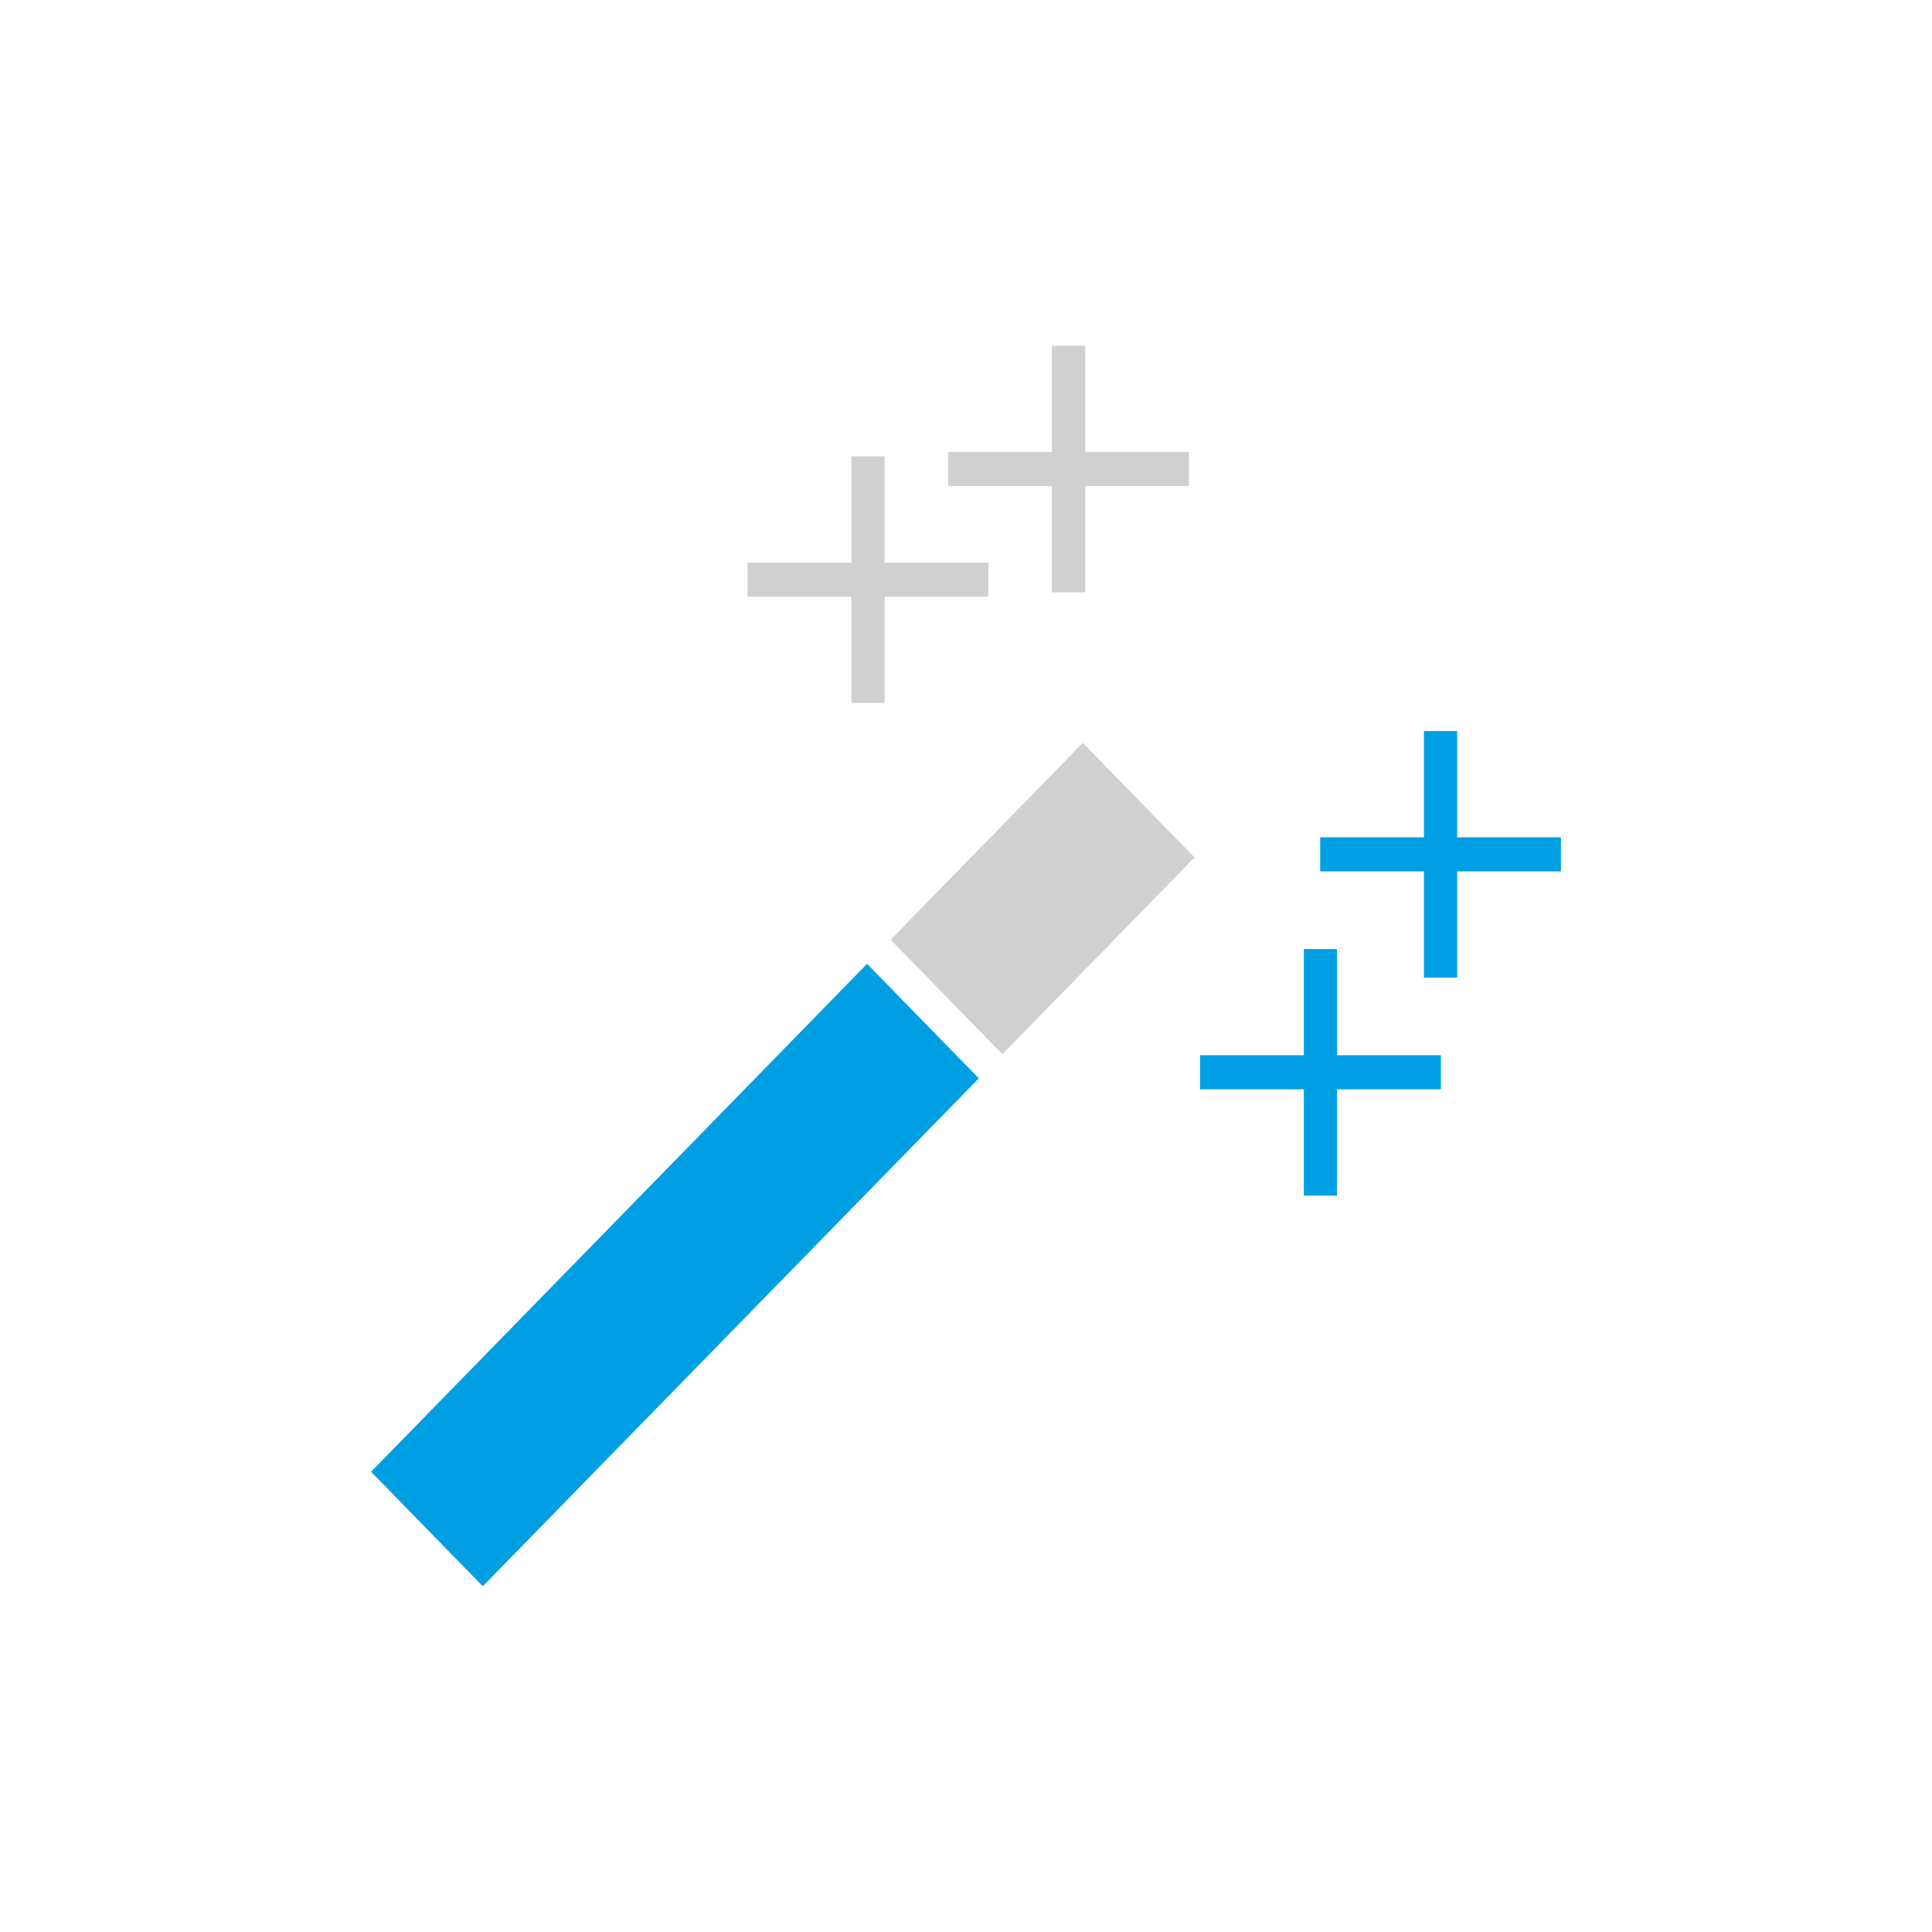 <?xml version="1.0" encoding="utf-8"?>
<!-- Generator: Adobe Illustrator 23.0.2, SVG Export Plug-In . SVG Version: 6.00 Build 0)  -->
<svg version="1.1" id="Capa_1" xmlns="http://www.w3.org/2000/svg" xmlns:xlink="http://www.w3.org/1999/xlink" x="0px" y="0px"
	 viewBox="0 0 773.86 773.86" style="enable-background:new 0 0 773.86 773.86;" xml:space="preserve">
<style type="text/css">
	.st0{fill:#0096DA;}
	.st1{fill:#00BDFF;}
	.st2{fill:#D0D0D0;}
	.st3{fill:#009FE3;}
</style>
<g>
	<polygon class="st3" points="148.63,589.52 193.38,635.37 392.07,431.92 347.3,386.06 	"/>
	<polygon class="st3" points="570.36,292.83 570.36,335.38 528.8,335.38 528.8,349.03 570.36,349.03 570.36,391.58 583.67,391.58 
		583.67,349.03 625.23,349.03 625.23,335.38 583.67,335.38 583.67,292.83 	"/>
	<polygon class="st2" points="354.34,182.77 341.01,182.77 341.01,225.34 299.43,225.34 299.43,238.97 341.01,238.97 341.01,281.54 
		354.34,281.54 354.34,238.97 395.88,238.97 395.88,225.34 354.34,225.34 	"/>
	<polygon class="st3" points="577.14,436.32 577.14,422.67 535.54,422.67 535.54,380.14 522.25,380.14 522.25,422.67 480.69,422.67 
		480.69,436.32 522.25,436.32 522.25,478.89 535.54,478.89 535.54,436.32 	"/>
	<polygon class="st2" points="421.33,138.49 421.33,181.03 379.81,181.03 379.81,194.69 421.33,194.69 421.33,237.26 434.69,237.26 
		434.69,194.69 476.24,194.69 476.24,181.03 434.69,181.03 434.69,138.49 	"/>
	<polygon class="st2" points="433.71,297.58 356.74,376.4 401.51,422.25 478.48,343.45 	"/>
</g>
</svg>
